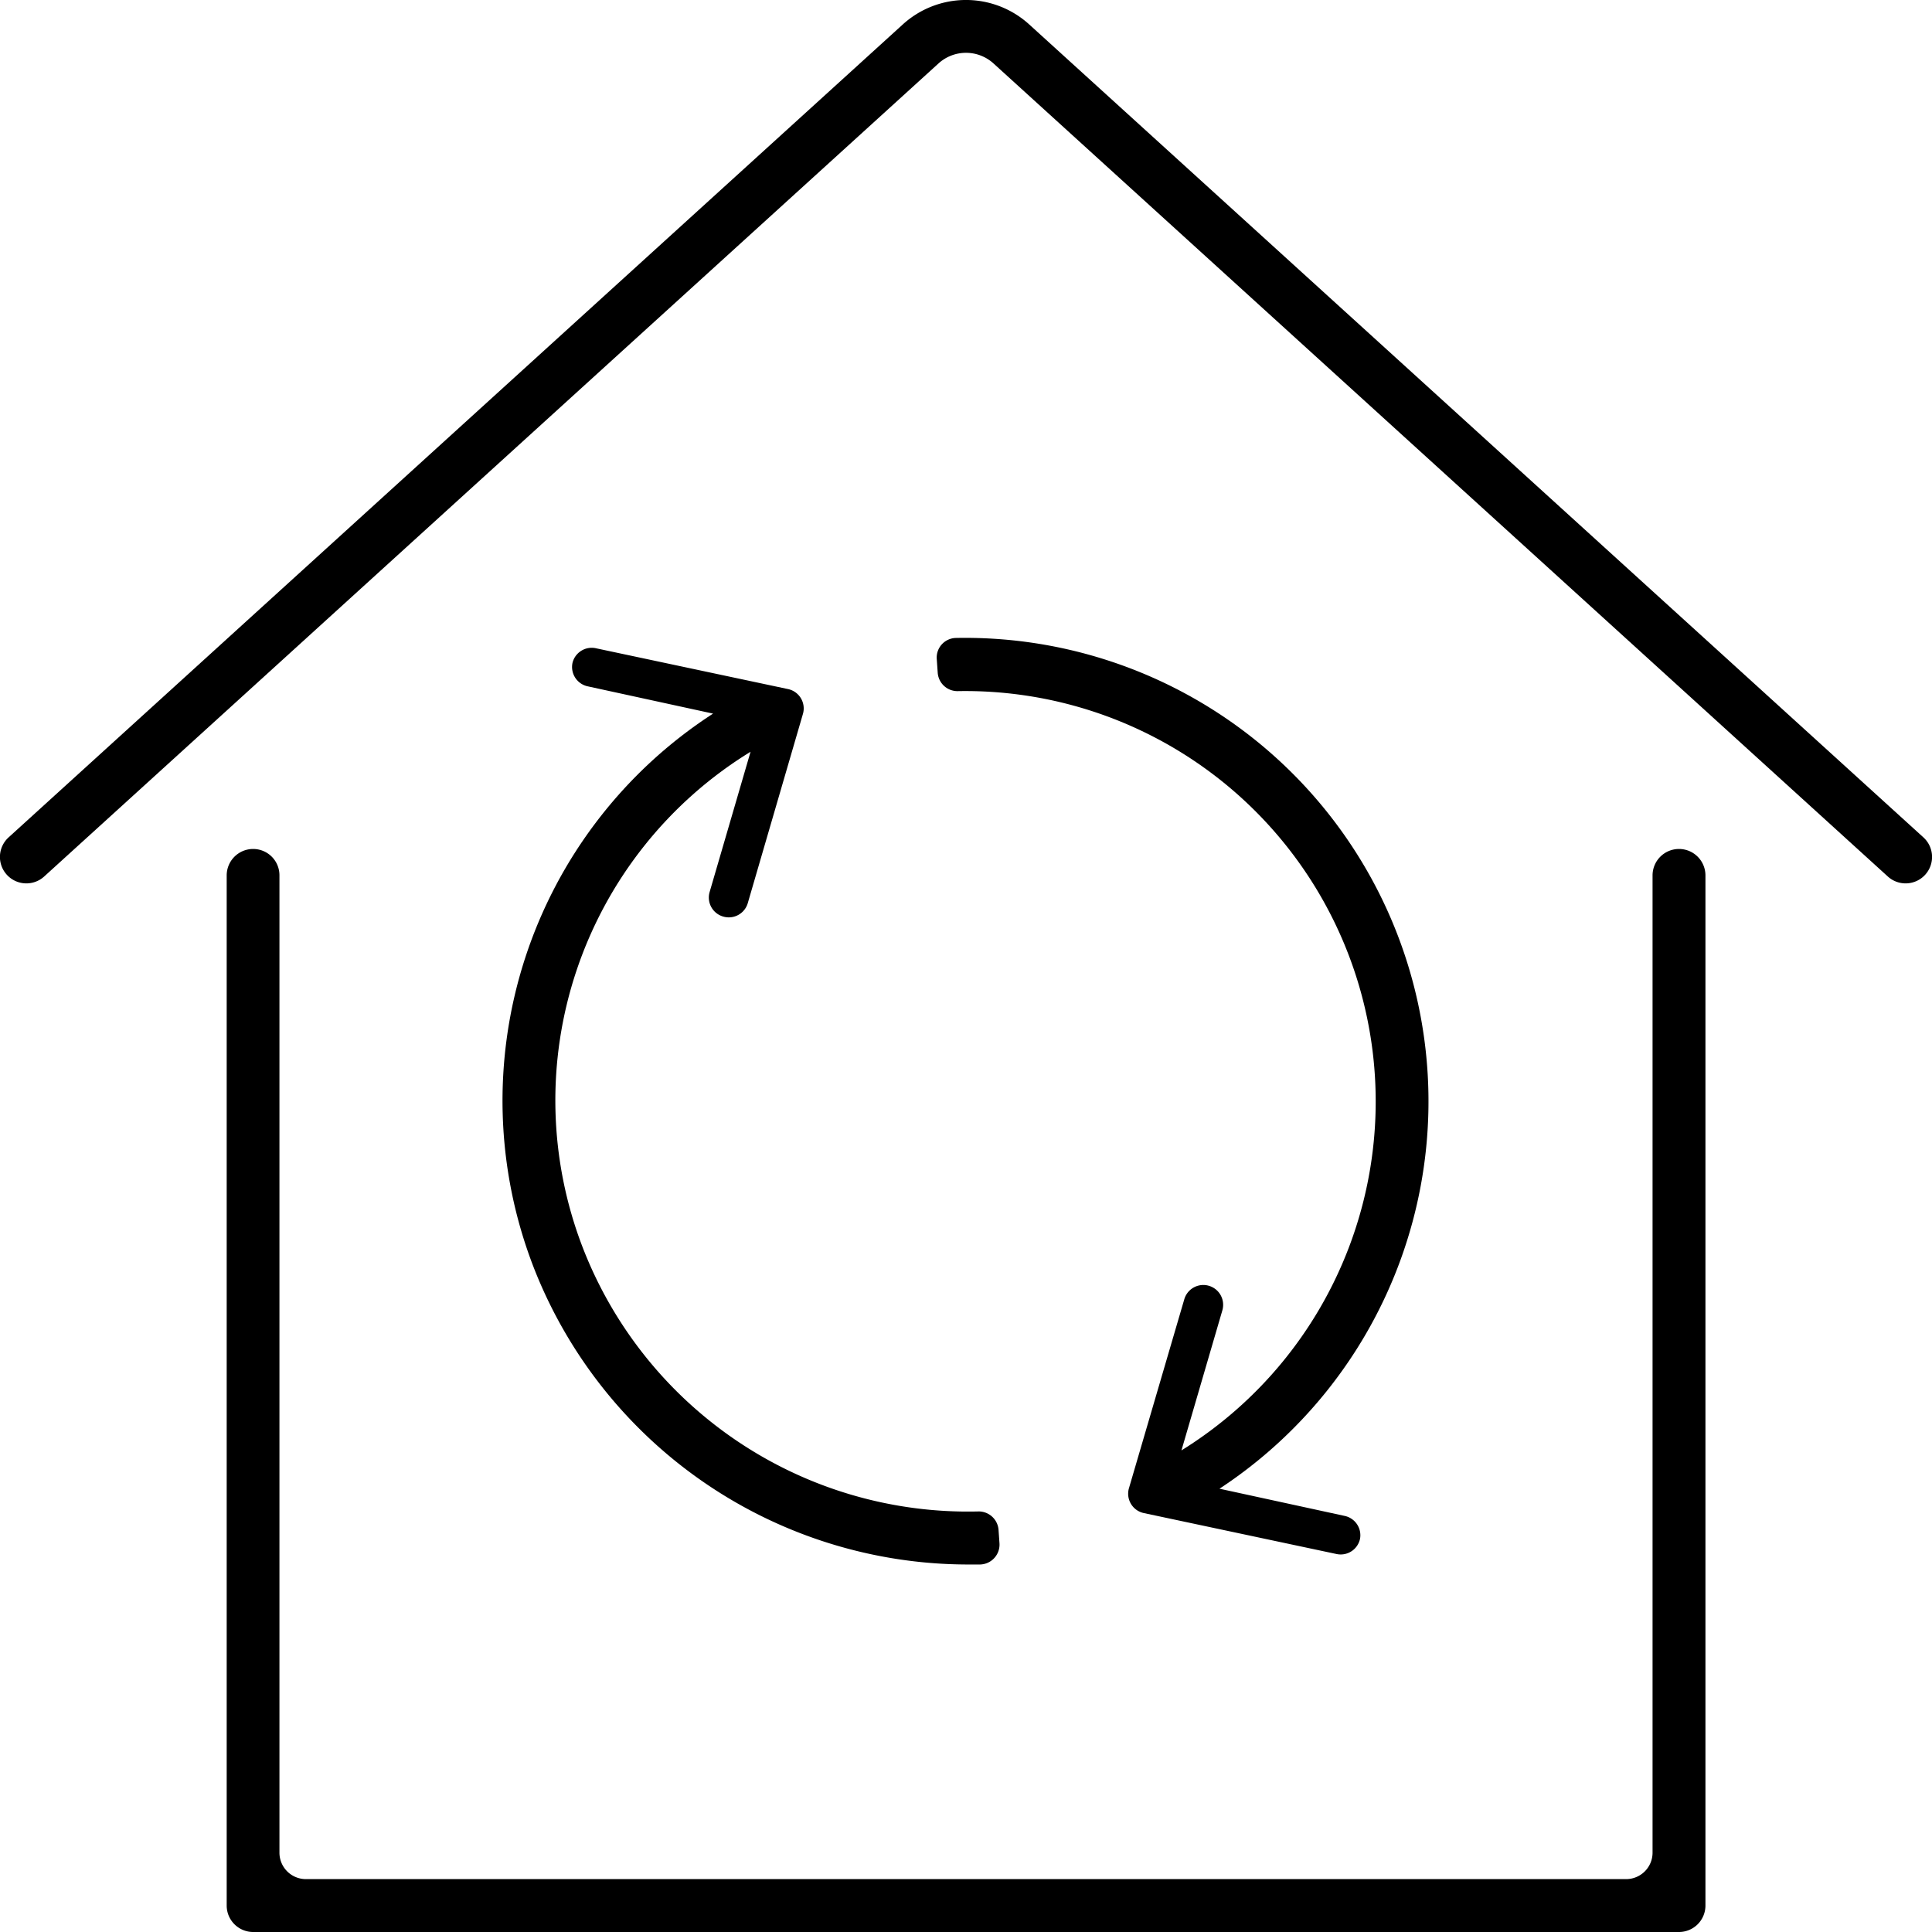 <svg xmlns="http://www.w3.org/2000/svg" viewBox="0 0 141.73 141.73"><g id="Icon"><path d="M123.17,141.73H18.57a1.94,1.94,0,0,1-1.94-1.94V64.22a1.94,1.94,0,0,1,1.94-1.94h0a1.93,1.93,0,0,1,1.93,1.94v71.69a1.94,1.94,0,0,0,1.94,1.94h96.85a1.94,1.94,0,0,0,1.94-1.94V64.22a1.94,1.94,0,0,1,1.94-1.94h0a1.94,1.94,0,0,1,1.94,1.94v75.57A1.94,1.94,0,0,1,123.17,141.73Z"/><path d="M141.23,64.17a1.94,1.94,0,0,1-2.74.13L72.9,4.67a3,3,0,0,0-4.07,0L3.24,64.3A1.94,1.94,0,0,1,.5,64.17h0a1.94,1.94,0,0,1,.13-2.74L66.22,1.8a6.89,6.89,0,0,1,9.29,0L141.1,61.43a1.94,1.94,0,0,1,.13,2.74Z"/><path d="M71.72,110.88A30.31,30.31,0,0,1,42.78,91.6,30,30,0,0,1,55.06,55.15l-3,10.28a1.45,1.45,0,0,0,1,1.81h0a1.45,1.45,0,0,0,1.8-1L58.9,52.38a1.45,1.45,0,0,0-1.09-1.83l-14.12-3A1.45,1.45,0,0,0,42,48.62h0a1.45,1.45,0,0,0,1.12,1.73l9.19,2A33.83,33.83,0,0,0,39.16,93,34.22,34.22,0,0,0,70.9,114.77l1,0a1.46,1.46,0,0,0,1.42-1.57l-.07-1A1.46,1.46,0,0,0,71.72,110.88Z"/><path d="M98.66,111.21l-9.2-2A34,34,0,0,0,70.11,46.8a1.44,1.44,0,0,0-1.39,1.55l.07,1a1.45,1.45,0,0,0,1.5,1.35A30.11,30.11,0,0,1,86.67,106.4l3-10.27a1.45,1.45,0,1,0-2.79-.82l-4.06,13.86A1.45,1.45,0,0,0,83.92,111l14.12,3a1.45,1.45,0,0,0,1.73-1.11h0A1.45,1.45,0,0,0,98.66,111.21Z"/></g></svg>